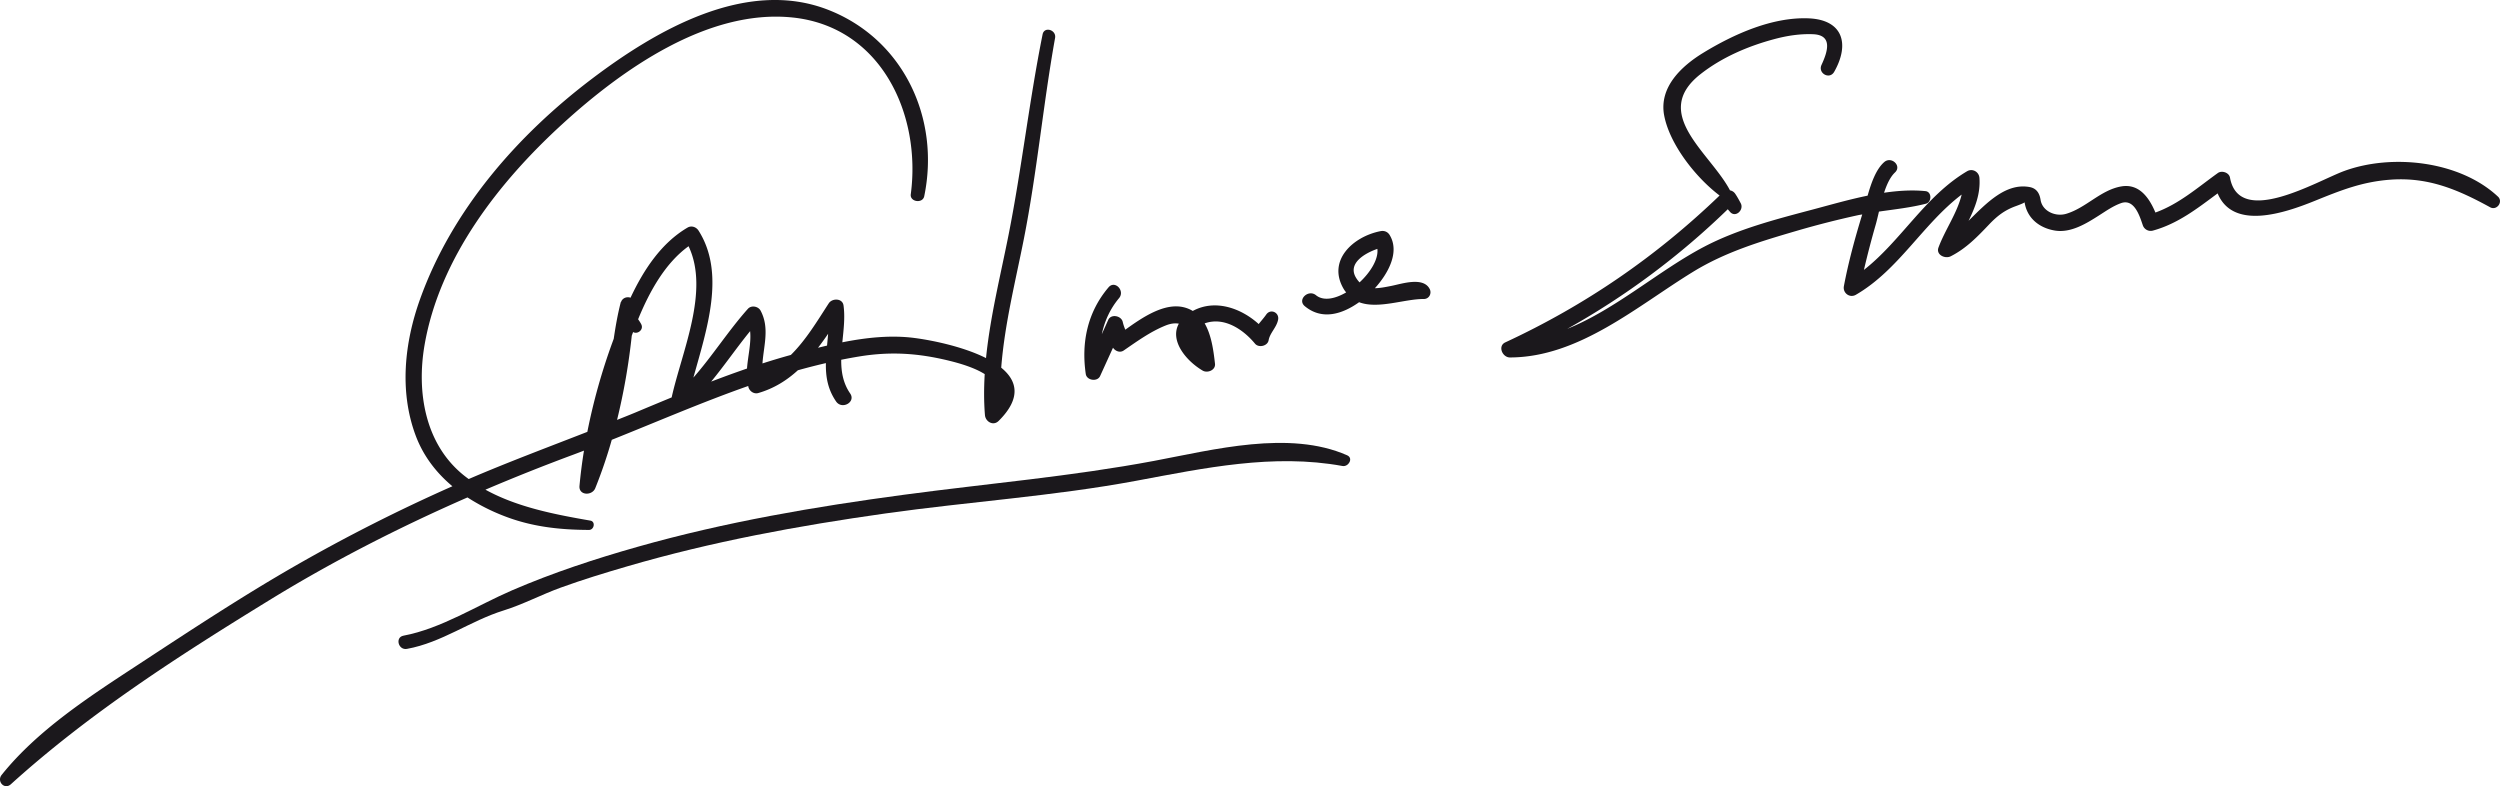 <svg xmlns="http://www.w3.org/2000/svg" viewBox="0 0 294.031 92.466"><path fill="#1B181C" d="M293.79 23.125c-4.478-4.193-12.433-5.083-18.082-3.014-3.17 1.161-12.364 6.694-13.434.777-.108-.594-.959-.872-1.427-.539-2.403 1.724-4.563 3.642-7.344 4.648-.725-1.736-1.912-3.446-4.037-3.068-2.413.427-4.137 2.535-6.467 3.22-1.251.369-2.797-.304-3.003-1.649-.119-.764-.472-1.347-1.277-1.498-2.789-.521-5.062 1.857-7.189 3.964.771-1.582 1.413-3.189 1.276-5.043-.054-.721-.823-1.154-1.458-.779-4.924 2.911-7.734 8.16-12.127 11.601.412-1.771.87-3.529 1.372-5.272.13-.444.256-.996.395-1.587 1.852-.267 3.718-.467 5.517-.926.702-.179.727-1.404-.048-1.482-1.575-.157-3.219-.052-4.869.192.318-.968.72-1.855 1.286-2.387.836-.784-.436-1.952-1.272-1.214-.971.855-1.523 2.461-1.948 3.942-2.249.462-4.476 1.108-6.531 1.653-4.283 1.135-8.733 2.285-12.674 4.346-5.288 2.766-10.397 7.353-16.128 9.672a90.442 90.442 0 0018.887-14.072l.271.315c.643.731 1.665-.244 1.254-1.018-.21-.393-.403-.756-.655-1.125a.948.948 0 00-.61-.396c-2.325-4.421-9.387-9.027-3.459-13.673 2.523-1.978 5.586-3.287 8.664-4.111 1.485-.399 3.012-.638 4.551-.578 2.37.09 1.727 2.056 1.01 3.607-.455.987.944 1.775 1.489.817 1.868-3.291 1.017-6.121-2.996-6.29-4.289-.177-8.833 1.873-12.4 4.051-2.582 1.576-5.232 4.063-4.598 7.38.651 3.406 3.727 7.302 6.517 9.406-7.481 7.197-15.774 12.892-25.201 17.271-.929.431-.34 1.776.539 1.775 8.129-.012 15-6.07 21.575-10.093 3.809-2.328 7.904-3.557 12.164-4.803a107.027 107.027 0 017.189-1.833c.169-.037.341-.059.51-.091-.851 2.766-1.617 5.585-2.157 8.43-.155.809.682 1.44 1.41 1.018 5.04-2.922 7.87-8.316 12.441-11.785-.515 2.162-1.968 4.171-2.726 6.226-.32.867.785 1.364 1.434 1.035 1.806-.914 3.121-2.275 4.501-3.727.957-1.007 1.831-1.693 3.14-2.168.612-.221 1.059-.414 1.05-.465.286 1.86 1.704 3.011 3.536 3.326 1.88.322 3.696-.804 5.206-1.766.836-.532 1.656-1.113 2.595-1.451 1.562-.561 2.189 1.483 2.565 2.587a.978.978 0 001.2.638c2.945-.816 5.217-2.605 7.605-4.375 1.806 4.361 7.838 2.331 11.412.885 3.039-1.231 5.559-2.25 8.897-2.495 4.463-.326 7.927 1.155 11.742 3.245.779.427 1.567-.645.917-1.254zM117.756 43.245c.394-5.107 1.682-10.177 2.667-15.167 1.541-7.804 2.262-15.771 3.667-23.612.172-.957-1.273-1.398-1.468-.425-1.57 7.809-2.448 15.719-3.99 23.519-.947 4.788-2.171 9.655-2.664 14.556-2.685-1.351-6.331-2.095-8.412-2.365-2.789-.361-5.666-.051-8.488.51.147-1.458.335-2.927.141-4.335-.121-.872-1.334-.872-1.738-.25-1.354 2.085-2.692 4.329-4.454 6.068a82.21 82.21 0 00-3.341 1.001c.14-2.093.862-4.183-.22-6.209-.276-.516-1.089-.669-1.496-.212-2.294 2.571-4.143 5.506-6.407 8.083 1.572-5.678 3.806-12.25.608-17.28-.274-.432-.834-.632-1.299-.359-3.081 1.811-5.145 4.936-6.704 8.247-.41-.157-.955.018-1.115.506l-.024-.007c-.369 1.414-.621 2.866-.836 4.327l-.136.371a70.993 70.993 0 00-2.968 10.58c-4.662 1.82-9.352 3.571-13.953 5.549a15.356 15.356 0 01-.616-.468c-4.549-3.69-5.525-9.812-4.575-15.305 1.768-10.216 8.737-19.155 16.2-25.973C73.125 8.203 83.222 1.04 93.181 2.054c10.442 1.065 15.192 11.386 13.937 20.796-.122.903 1.397 1.12 1.582.235 1.903-9.176-2.453-18.507-11.351-21.951-9.634-3.727-20.213 2.448-27.699 8.11-8.798 6.654-16.489 15.452-20.248 25.947-1.829 5.108-2.443 10.797-.538 15.969.902 2.451 2.441 4.436 4.344 6.029a200.183 200.183 0 00-18.561 9.403c-6.306 3.621-12.408 7.655-18.49 11.64-5.606 3.674-11.726 7.621-15.96 12.902-.608.759.319 1.792 1.078 1.106 9.292-8.403 19.751-15.104 30.406-21.653 7.462-4.586 15.277-8.571 23.301-12.083a23.404 23.404 0 004.188 2.141c3.294 1.302 6.597 1.669 10.102 1.681.61.002.8-.984.163-1.095-4.147-.72-8.596-1.571-12.343-3.639a235.446 235.446 0 0110.392-4.138c.401-.149.799-.302 1.199-.455a59.991 59.991 0 00-.528 4.146c-.106 1.145 1.481 1.191 1.854.276a56.082 56.082 0 001.942-5.693c5.348-2.135 10.634-4.428 16.048-6.331.012.049.015.098.028.146.146.487.652.831 1.165.681 1.841-.536 3.345-1.487 4.648-2.676a74.973 74.973 0 013.295-.843c-.029 1.538.19 3.045 1.2 4.513.689 1.003 2.354.074 1.656-.939-.846-1.23-1.063-2.576-1.053-3.966.704-.142 1.41-.271 2.122-.388 3.717-.607 6.974-.386 10.616.513 1.271.313 2.952.813 4.138 1.563-.093 1.603-.105 3.208.028 4.816.064.783.977 1.318 1.608.691 2.716-2.692 2.173-4.745.306-6.263zm-29.899.1c-1.414.487-2.818 1-4.215 1.537 1.585-1.925 3-3.993 4.581-5.935.145 1.387-.257 2.916-.366 4.398zm-13.555-3.861c.052-.144.105-.29.16-.436.478.319 1.292-.254.955-.913-.105-.207-.238-.398-.368-.588 1.359-3.307 3.196-6.608 5.935-8.589 2.503 5.269-.804 12.426-1.989 17.782a813.463 813.463 0 00-4.363 1.817c-.682.283-1.373.553-2.058.829a74.387 74.387 0 001.728-9.902zm21.907 1.418c.408-.536.807-1.084 1.188-1.647-.036.467-.083.931-.127 1.391a82.27 82.27 0 00-1.061.256zM149.206 40.017c.154-.872.931-1.487 1.113-2.411.169-.856-.887-1.345-1.396-.61-.276.399-.601.75-.885 1.118-2.104-1.903-5.154-2.955-7.753-1.542a3.732 3.732 0 00-1.052-.432c-2.307-.562-4.89 1.202-6.882 2.636a5.278 5.278 0 01-.299-.9c-.157-.744-1.376-.997-1.713-.247-.25.559-.501 1.117-.753 1.676.324-1.533.976-2.983 2.03-4.242.727-.867-.493-2.145-1.236-1.271-2.469 2.903-3.225 6.469-2.68 10.196.112.764 1.363.948 1.685.242l1.518-3.335c.266.401.817.63 1.257.328 1.565-1.075 3.149-2.223 4.921-2.936.619-.249 1.132-.3 1.566-.218-1.111 1.992.856 4.378 2.803 5.52.562.33 1.534-.053 1.448-.807-.172-1.521-.412-3.366-1.216-4.747 2.284-.815 4.529.704 5.921 2.384.433.522 1.482.288 1.603-.402zM168.152 33.997c-.755-1.493-3.319-.602-4.533-.367-.669.131-1.315.263-1.917.268 1.53-1.683 2.968-4.24 1.736-6.259-.234-.384-.638-.539-1.072-.452-3.201.623-6.333 3.449-4.315 6.827.085.14.179.257.272.379-1.307.76-2.665 1.043-3.544.331-.907-.737-2.238.524-1.32 1.286 2.05 1.702 4.45.919 6.388-.466 2.235.852 5.357-.395 7.612-.377.616.005.957-.645.693-1.17zm-8.674-1.342c-1.001-1.669 1.008-2.863 2.517-3.383.144 1.195-.793 2.733-2.092 3.94a3.06 3.06 0 01-.425-.557z"/><path fill="#1B181C" d="M158.441 53.548c-6.8-2.998-15.747-.651-22.712.659-9.7 1.823-19.561 2.662-29.341 3.972-10.594 1.418-21.067 3.207-31.36 6.122-5.024 1.421-9.993 3.054-14.791 5.124-4.128 1.78-8.354 4.51-12.783 5.338-1.019.191-.606 1.737.406 1.554 4.104-.739 7.451-3.302 11.382-4.523 2.281-.71 4.475-1.877 6.731-2.692 2.56-.929 5.168-1.725 7.78-2.487 9.983-2.917 20.106-4.776 30.395-6.228 9.789-1.38 19.748-2.028 29.466-3.838 8.013-1.493 16.132-3.23 24.277-1.742.711.128 1.32-.919.55-1.259z"/></svg>